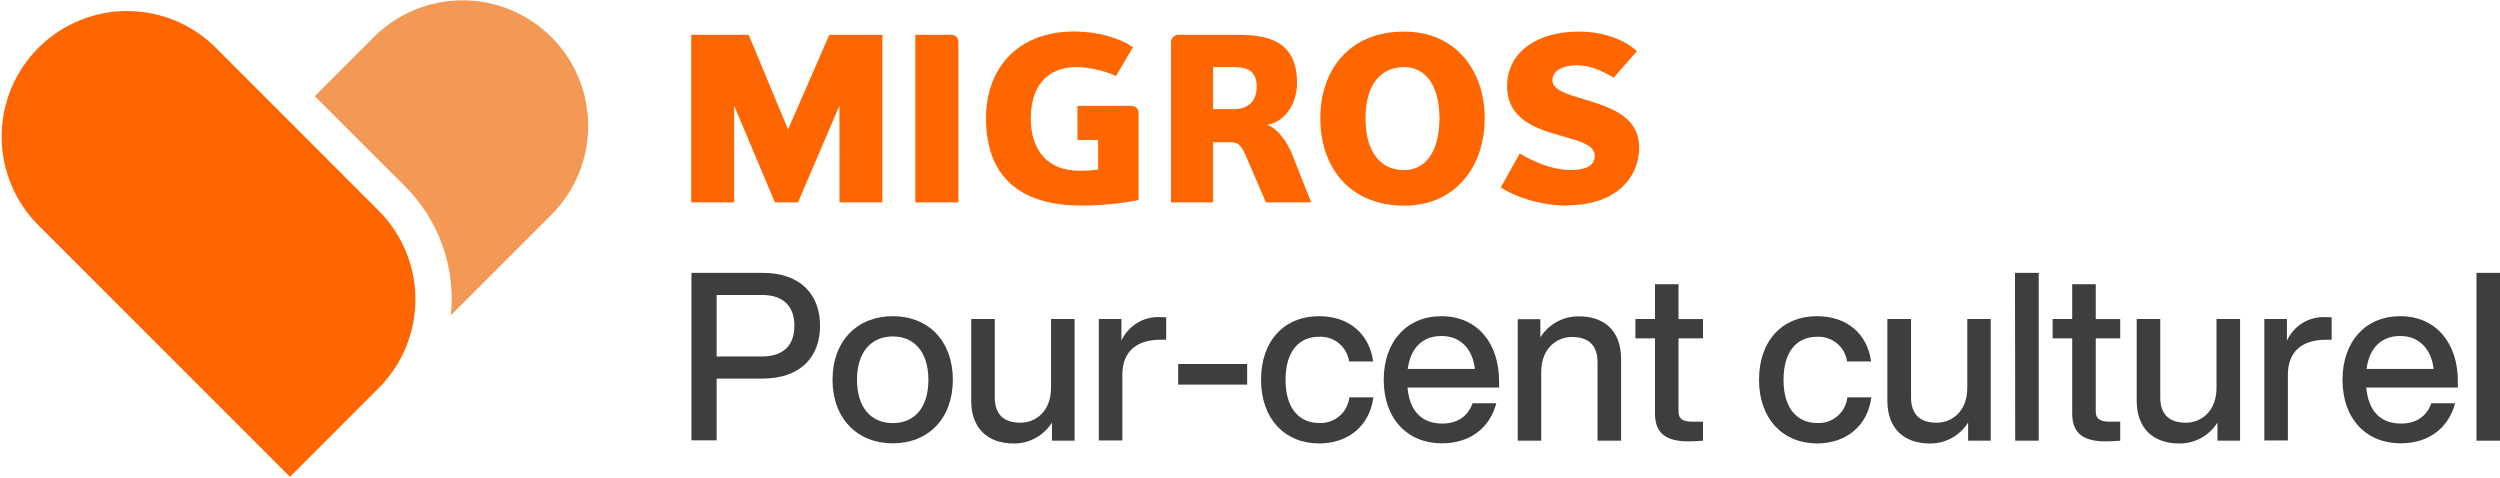 <svg xmlns="http://www.w3.org/2000/svg" width="607" height="116" viewBox="0 0 607 116" preserveAspectRatio="xMinYMin meet"><path d="M199.11 79.11C199.11 86.66 194.36 91.92 185.11 91.92H174V106.92H167.88V66.25H185.21C194.36 66.25 199.11 71.51 199.11 79.11ZM192.88 79.11C192.88 74.37 190.19 71.62 185.04 71.62H174V86.55H185C190.19 86.55 192.88 83.86 192.88 79.11Z" fill="#3E3D40"></path><path d="M202.14 92.21C202.14 82.77 208.14 76.77 216.77 76.77C225.4 76.77 231.35 82.77 231.35 92.21C231.35 101.65 225.35 107.64 216.77 107.64C208.19 107.64 202.14 101.64 202.14 92.21ZM225.41 92.21C225.41 85.46 221.98 81.69 216.77 81.69C211.56 81.69 208.08 85.46 208.08 92.21C208.08 98.96 211.51 102.73 216.77 102.73C222.03 102.73 225.41 99 225.41 92.21Z" fill="#3E3D40"></path><path d="M260.91 77.46V107H255.42V102.6C254.436 104.165 253.07 105.453 251.449 106.341C249.829 107.23 248.008 107.691 246.16 107.68C239.81 107.68 235.81 104.02 235.81 97.28V77.46H241.53V96.46C241.53 100.69 243.76 102.63 247.76 102.63C251.3 102.63 255.19 100.06 255.19 94.11V77.46H260.91Z" fill="#3E3D40"></path><path d="M283.15 77.06V82.49H281.72C276.06 82.49 272.51 85.29 272.51 90.95V106.95H266.79V77.45H272.28V82.71C273.08 80.954 274.381 79.475 276.02 78.457C277.659 77.439 279.562 76.929 281.49 76.99C282.044 76.986 282.598 77.009 283.15 77.06Z" fill="#3E3D40"></path><path d="M286.06 88.38H302.81V93.38H286.06V88.38Z" fill="#3E3D40"></path><path d="M306.18 92.21C306.18 82.77 311.79 76.77 320.25 76.77C327.57 76.77 332.48 81.06 333.4 87.77H327.57C327.322 86.035 326.433 84.456 325.078 83.345C323.722 82.234 322 81.672 320.25 81.77C315.56 81.77 312.13 85.09 312.13 92.24C312.13 99.39 315.67 102.7 320.25 102.7C322.043 102.806 323.808 102.218 325.18 101.058C326.552 99.898 327.426 98.256 327.62 96.47H333.46C332.54 103.47 327.28 107.67 320.25 107.67C311.9 107.64 306.18 101.64 306.18 92.21Z" fill="#3E3D40"></path><path d="M364 94.09H341.74C342.26 100.09 345.46 102.84 350.2 102.84C354.04 102.84 356.49 100.9 357.52 97.92H363.3C361.81 103.64 357.18 107.64 350.09 107.64C341.74 107.64 335.97 101.7 335.97 92.21C335.97 82.94 341.57 76.77 349.97 76.77C358.88 76.77 363.97 83.57 363.97 92.44L364 94.09ZM341.82 89.58H358.11C357.6 85 354.8 81.58 350 81.58C345.69 81.57 342.54 84.15 341.8 89.58H341.82Z" fill="#3E3D40"></path><path d="M393.6 87.18V107H387.88V88C387.88 83.76 385.65 81.82 381.65 81.82C378.16 81.82 374.21 84.39 374.21 90.34V107H368.5V77.5H374V81.9C374.985 80.336 376.352 79.048 377.972 78.158C379.592 77.267 381.412 76.804 383.26 76.81C389.65 76.77 393.6 80.43 393.6 87.18Z" fill="#3E3D40"></path><path d="M407.54 82.14V99.87C407.54 101.58 408.4 102.38 410.92 102.38H413.49V107C412.23 107.11 411.03 107.17 410 107.17C404.68 107.17 401.83 105.34 401.83 100.42V82.14H397.08V77.46H401.83V69H407.54V77.47H413.49V82.15L407.54 82.14Z" fill="#3E3D40"></path><path d="M427.09 92.21C427.09 82.77 432.7 76.77 441.16 76.77C448.48 76.77 453.39 81.06 454.31 87.77H448.48C448.232 86.035 447.343 84.456 445.988 83.345C444.632 82.234 442.91 81.672 441.16 81.77C436.47 81.77 433.04 85.09 433.04 92.24C433.04 99.39 436.58 102.7 441.16 102.7C442.955 102.808 444.722 102.222 446.096 101.062C447.47 99.902 448.345 98.258 448.54 96.47H454.37C453.45 103.47 448.19 107.67 441.16 107.67C432.81 107.64 427.09 101.64 427.09 92.21Z" fill="#3E3D40"></path><path d="M483.35 77.46V107H477.86V102.6C476.877 104.165 475.51 105.454 473.89 106.343C472.269 107.232 470.448 107.692 468.6 107.68C462.25 107.68 458.25 104.02 458.25 97.28V77.46H464V96.46C464 100.69 466.23 102.63 470.23 102.63C473.78 102.63 477.66 100.06 477.66 94.11V77.46H483.35Z" fill="#3E3D40"></path><path d="M489.24 66.25H495V107H489.29L489.24 66.25Z" fill="#3E3D40"></path><path d="M508.85 82.14V99.87C508.85 101.58 509.7 102.38 512.22 102.38H514.79V107C513.54 107.11 512.33 107.17 511.3 107.17C505.99 107.17 503.13 105.34 503.13 100.42V82.14H498.38V77.46H503.13V69H508.85V77.47H514.79V82.15L508.85 82.14Z" fill="#3E3D40"></path><path d="M543.89 77.46V107H538.4V102.6C537.418 104.166 536.051 105.455 534.431 106.344C532.81 107.233 530.989 107.693 529.14 107.68C522.79 107.68 518.79 104.02 518.79 97.28V77.46H524.51V96.46C524.51 100.69 526.74 102.63 530.74 102.63C534.29 102.63 538.17 100.06 538.17 94.11V77.46H543.89Z" fill="#3E3D40"></path><path d="M566.13 77.06V82.49H564.7C559.04 82.49 555.5 85.29 555.5 90.95V106.95H549.78V77.45H555.27V82.71C556.067 80.954 557.366 79.474 559.004 78.456C560.641 77.438 562.543 76.928 564.47 76.99C565.024 76.985 565.578 77.009 566.13 77.06Z" fill="#3E3D40"></path><path d="M596.77 94.09H574.53C575.05 100.09 578.25 102.84 583 102.84C586.83 102.84 589.28 100.9 590.31 97.92H596.09C594.6 103.64 589.97 107.64 582.88 107.64C574.53 107.64 568.76 101.7 568.76 92.21C568.76 82.94 574.36 76.77 582.76 76.77C591.68 76.77 596.76 83.57 596.76 92.44L596.77 94.09ZM574.59 89.58H590.88C590.37 85 587.57 81.58 582.77 81.58C578.48 81.57 575.33 84.15 574.59 89.58Z" fill="#3E3D40"></path><path d="M601.29 66.25H607V107H601.29V66.25Z" fill="#3E3D40"></path><path d="M203.82 49.14V25.65L193.75 49.14H188.15L178.25 25.65V49.14H167.83V8.45H181.77L191.34 31.43L201.36 8.45H214.23V49.14H203.82Z" fill="#FF6600"></path><path d="M222.24 49.14V8.45H231.14C231.554 8.484 231.942 8.668 232.229 8.969C232.517 9.269 232.684 9.665 232.7 10.08V49.14H222.24Z" fill="#FF6600"></path><path d="M261.59 25.71H274.81C275.043 25.716 275.272 25.77 275.483 25.868C275.694 25.966 275.882 26.107 276.036 26.282C276.19 26.456 276.306 26.661 276.378 26.883C276.449 27.104 276.474 27.338 276.45 27.57V48.57C271.883 49.455 267.242 49.904 262.59 49.91C247.41 49.91 239.41 42.68 239.41 28.72C239.41 16.27 247.41 7.65 260.75 7.65C266.62 7.65 271.75 9.22 275.09 11.45L270.98 18.45C267.995 17.136 264.789 16.396 261.53 16.27C253.86 16.27 250.28 21.36 250.28 28.72C250.28 36.59 254.43 41.45 262.08 41.45C263.598 41.465 265.115 41.375 266.62 41.18V34H261.62L261.59 25.71Z" fill="#FF6600"></path><path d="M299.66 16.29H294.54V26.5H299.66C302.72 26.5 305.12 24.87 305.12 21C305.12 17.13 302.72 16.29 299.66 16.29ZM307.37 49.14L302.54 37.94C301.54 35.66 300.87 34.53 298.78 34.53H294.54V49.14H284.32V10.08C284.362 9.669 284.542 9.284 284.831 8.988C285.119 8.692 285.5 8.502 285.91 8.45H300.35C308.19 8.45 314.92 10.08 314.92 20.21C314.92 24.75 312.4 29.39 307.7 30.33C310.04 31.13 312.4 34.14 313.7 37.4L318.35 49.14H307.37Z" fill="#FF6600"></path><path d="M340.94 16.29C335.45 16.29 331.55 20.22 331.55 28.74C331.55 37.26 335.45 41.31 340.94 41.31C345.65 41.31 349.5 37.4 349.5 28.74C349.5 20.08 345.65 16.29 340.94 16.29ZM340.94 49.93C327.62 49.93 320.57 40.52 320.57 28.74C320.57 16.96 327.62 7.67 340.94 7.67C353.42 7.67 360.48 17.08 360.48 28.74C360.48 40.4 353.42 49.93 340.94 49.93Z" fill="#FF6600"></path><path d="M380.51 49.93C373.63 49.93 367.24 47.46 364.39 45.51L369 37.28C371.59 38.85 376.62 41.28 381.26 41.28C383.89 41.28 387.21 40.78 387.21 37.86C387.21 35.12 383.5 34.28 378.64 32.86C372.77 31.18 365.93 28.86 365.93 20.94C365.93 12.43 373.49 7.67 383.33 7.67C389.83 7.67 394.87 9.97 397.43 12.43L391.79 18.86C388.99 17.19 386.14 15.86 382.94 15.86C379.08 15.86 376.94 17.33 376.94 19.46C376.94 21.59 379.74 22.64 383.26 23.7C389.48 25.62 397.98 27.59 397.98 35.7C397.98 44.09 391.27 49.86 380.52 49.86" fill="#FF6600"></path><path d="M133.86 9C131.031 6.171 127.673 3.927 123.978 2.396C120.282 0.865 116.32 0.077 112.32 0.077C108.32 0.077 104.358 0.865 100.662 2.396C96.967 3.927 93.609 6.171 90.78 9L76.44 23.35L98 44.89C102.174 48.958 105.375 53.916 107.363 59.395C109.351 64.874 110.075 70.732 109.48 76.53L133.89 52.12C139.605 46.404 142.815 38.653 142.815 30.57C142.815 22.487 139.605 14.736 133.89 9.02" fill="#F39955"></path><path d="M91.94 51.15L52.41 11.61C46.697 5.896 38.949 2.685 30.869 2.684C22.788 2.683 15.039 5.892 9.325 11.605C3.611 17.318 0.4 25.067 0.399 33.147C0.398 41.227 3.607 48.976 9.32 54.69L70.4 115.78L91.94 94.23C94.769 91.401 97.013 88.043 98.544 84.348C100.075 80.652 100.863 76.691 100.863 72.69C100.863 68.69 100.075 64.728 98.544 61.032C97.013 57.337 94.769 53.979 91.94 51.15Z" fill="#FF6600"></path></svg>
